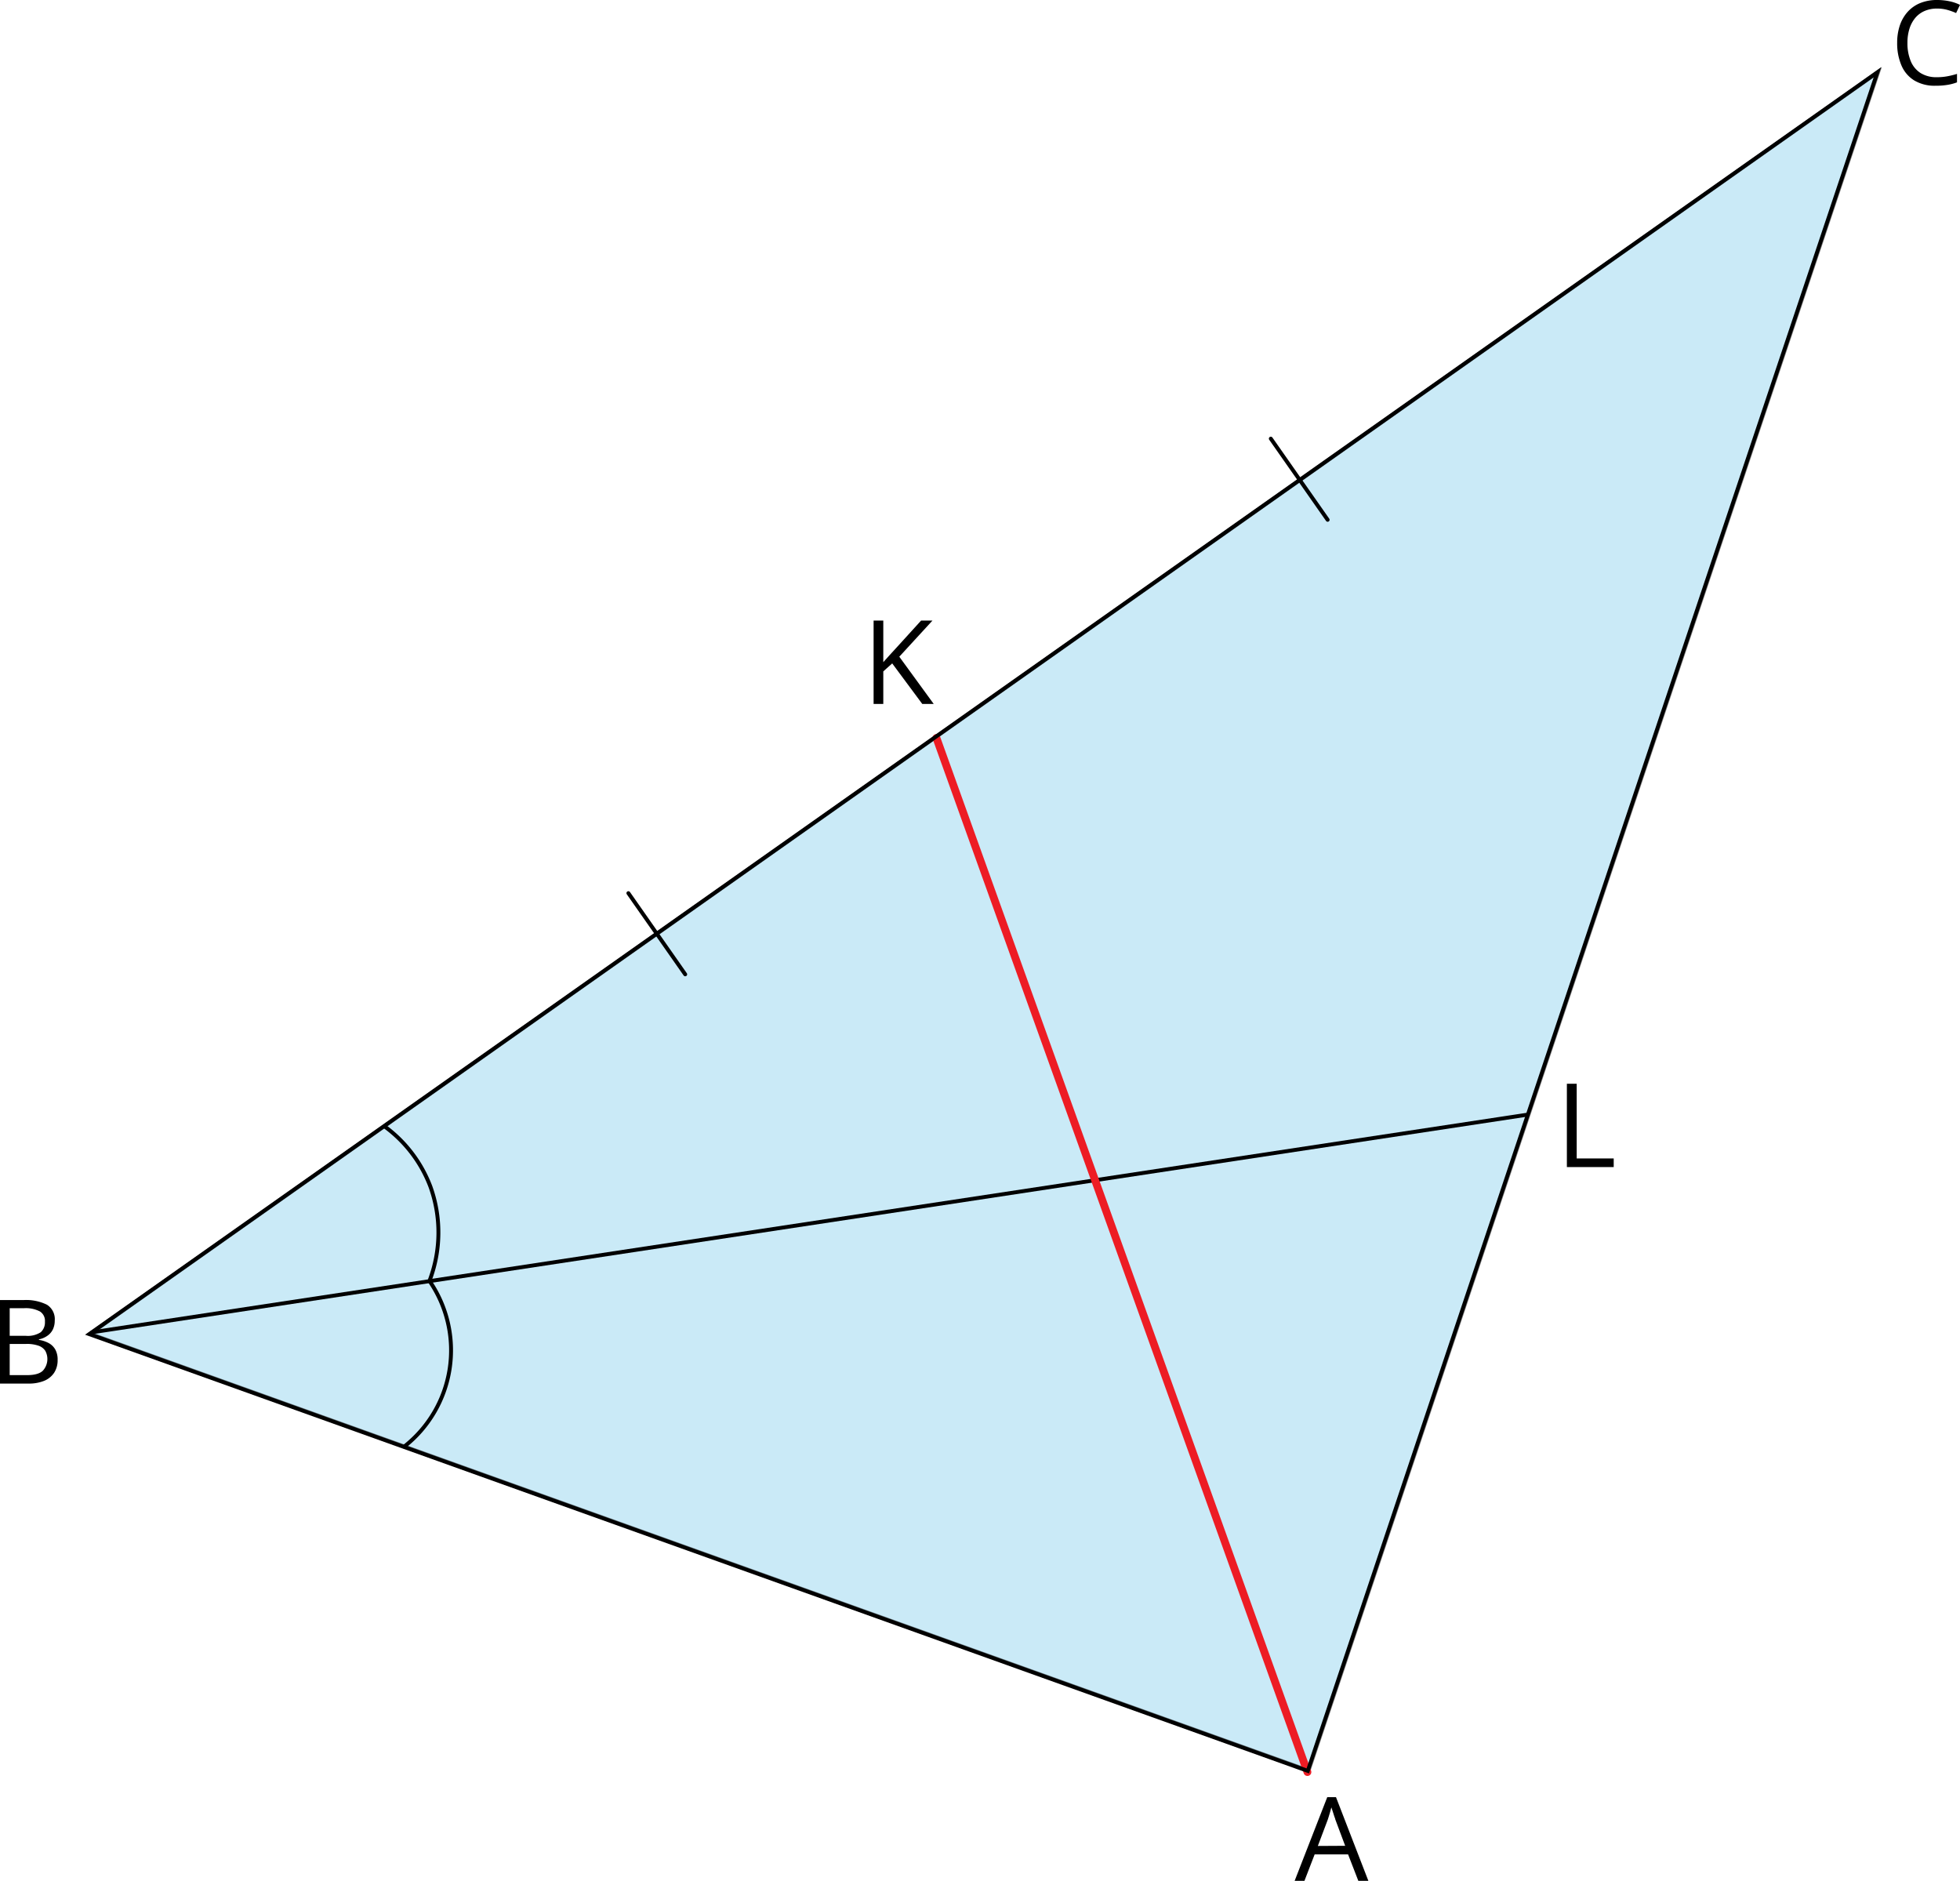 <svg xmlns="http://www.w3.org/2000/svg" width="503.46" height="483.08" viewBox="0 0 503.46 483.08"><defs><style>.a59b5ed6-2634-47bb-8670-e4d8032b27f9{fill:#96d6f1;opacity:0.5;}.a59b5ed6-2634-47bb-8670-e4d8032b27f9,.aa5adc53-7fd6-4c94-aa08-0e19fcae130e{stroke:#000;}.a59b5ed6-2634-47bb-8670-e4d8032b27f9,.aa5adc53-7fd6-4c94-aa08-0e19fcae130e,.be4c3cc5-a17b-44c0-860d-5bd6fc09631b{stroke-linecap:round;stroke-miterlimit:10;}.aa5adc53-7fd6-4c94-aa08-0e19fcae130e,.be4c3cc5-a17b-44c0-860d-5bd6fc09631b{fill:none;}.be4c3cc5-a17b-44c0-860d-5bd6fc09631b{stroke:#ed1c24;stroke-width:2px;}</style></defs><title>YCUZD_220604_3859_5Asset 5</title><g id="ac0bd6e1-3433-46d9-97ea-5799bdb00345" data-name="Layer 2"><g id="efba511d-701d-4fc5-b3d5-fa04aa628ce6" data-name="Layer 1"><path class="a59b5ed6-2634-47bb-8670-e4d8032b27f9" d="M336.13,454.77l-313-112.18L482.45,18.48Z"/><line class="aa5adc53-7fd6-4c94-aa08-0e19fcae130e" x1="23.72" y1="342.18" x2="392.03" y2="286.34"/><line class="be4c3cc5-a17b-44c0-860d-5bd6fc09631b" x1="335.84" y1="455.14" x2="240.54" y2="189.54"/><path class="aa5adc53-7fd6-4c94-aa08-0e19fcae130e" d="M103.83,371.55A31.43,31.43,0,0,0,110.32,329"/><path class="aa5adc53-7fd6-4c94-aa08-0e19fcae130e" d="M99,289.47a34.07,34.07,0,0,1,11.53,15.23,34.77,34.77,0,0,1-.23,24.33"/><line class="aa5adc53-7fd6-4c94-aa08-0e19fcae130e" x1="161.41" y1="229.4" x2="176.01" y2="250.25"/><line class="aa5adc53-7fd6-4c94-aa08-0e19fcae130e" x1="326.43" y1="112.66" x2="341.03" y2="133.51"/><path d="M0,333.91H6.06a12.08,12.08,0,0,1,6,1.2,4.36,4.36,0,0,1,2,4.09,5.17,5.17,0,0,1-.47,2.23,4.2,4.2,0,0,1-1.39,1.63A5.61,5.61,0,0,1,10,344v.14a7.76,7.76,0,0,1,2.49.81,4.33,4.33,0,0,1,1.7,1.64,5.26,5.26,0,0,1,.61,2.68,5.85,5.85,0,0,1-.91,3.34,5.64,5.64,0,0,1-2.59,2.06,10.3,10.3,0,0,1-3.95.69H0Zm2.49,9.18h4.1a6.13,6.13,0,0,0,3.88-.92,3.38,3.38,0,0,0,1.07-2.7,2.84,2.84,0,0,0-1.28-2.63A7.86,7.86,0,0,0,6.18,336H2.49Zm0,2.1v8H6.94c1.91,0,3.26-.37,4.05-1.12a4.43,4.43,0,0,0,.65-5.11,3.41,3.41,0,0,0-1.73-1.32,9,9,0,0,0-3.19-.46Z"/><path d="M348.91,483.08l-2.63-6.79h-8.59l-2.62,6.79h-2.52l8.38-21.5h2.24l8.32,21.5Zm-3.38-9L343,467.32c0-.17-.15-.46-.28-.86s-.27-.82-.4-1.25l-.34-1c-.1.4-.2.8-.32,1.2s-.22.76-.33,1.1-.2.62-.27.85l-2.55,6.76Z"/><path d="M402.48,299.76V278.35H405v19.19h9.51v2.22Z"/><path d="M497.57,2.2a7.88,7.88,0,0,0-3.18.61A6.49,6.49,0,0,0,492,4.56a8.08,8.08,0,0,0-1.51,2.78,11.84,11.84,0,0,0-.53,3.66,11.93,11.93,0,0,0,.84,4.68,6.61,6.61,0,0,0,2.52,3.07,7.62,7.62,0,0,0,4.2,1.08,14.43,14.43,0,0,0,2.7-.24,21.73,21.73,0,0,0,2.47-.61v2.17a12.35,12.35,0,0,1-2.46.65,18.11,18.11,0,0,1-3.06.22,10.14,10.14,0,0,1-5.46-1.36,8.33,8.33,0,0,1-3.28-3.83A14.36,14.36,0,0,1,487.32,11,13.94,13.94,0,0,1,488,6.54a10,10,0,0,1,2-3.48A8.82,8.82,0,0,1,493.21.8,11.38,11.38,0,0,1,497.6,0a15.34,15.34,0,0,1,3.14.32,11.45,11.45,0,0,1,2.72.93l-1,2.1a16.45,16.45,0,0,0-2.25-.81A9.76,9.76,0,0,0,497.57,2.2Z"/><path d="M239.84,180.8H236.9l-7.72-10.41-2.29,2.05v8.36H224.4V159.39h2.49v10.68c.56-.64,1.13-1.27,1.71-1.9s1.17-1.27,1.75-1.91l6.25-6.87h2.92L231,168.67Z"/><path class="aa5adc53-7fd6-4c94-aa08-0e19fcae130e" d="M335.93,454.84l-313-112.18L482.25,18.55Z"/></g></g></svg>